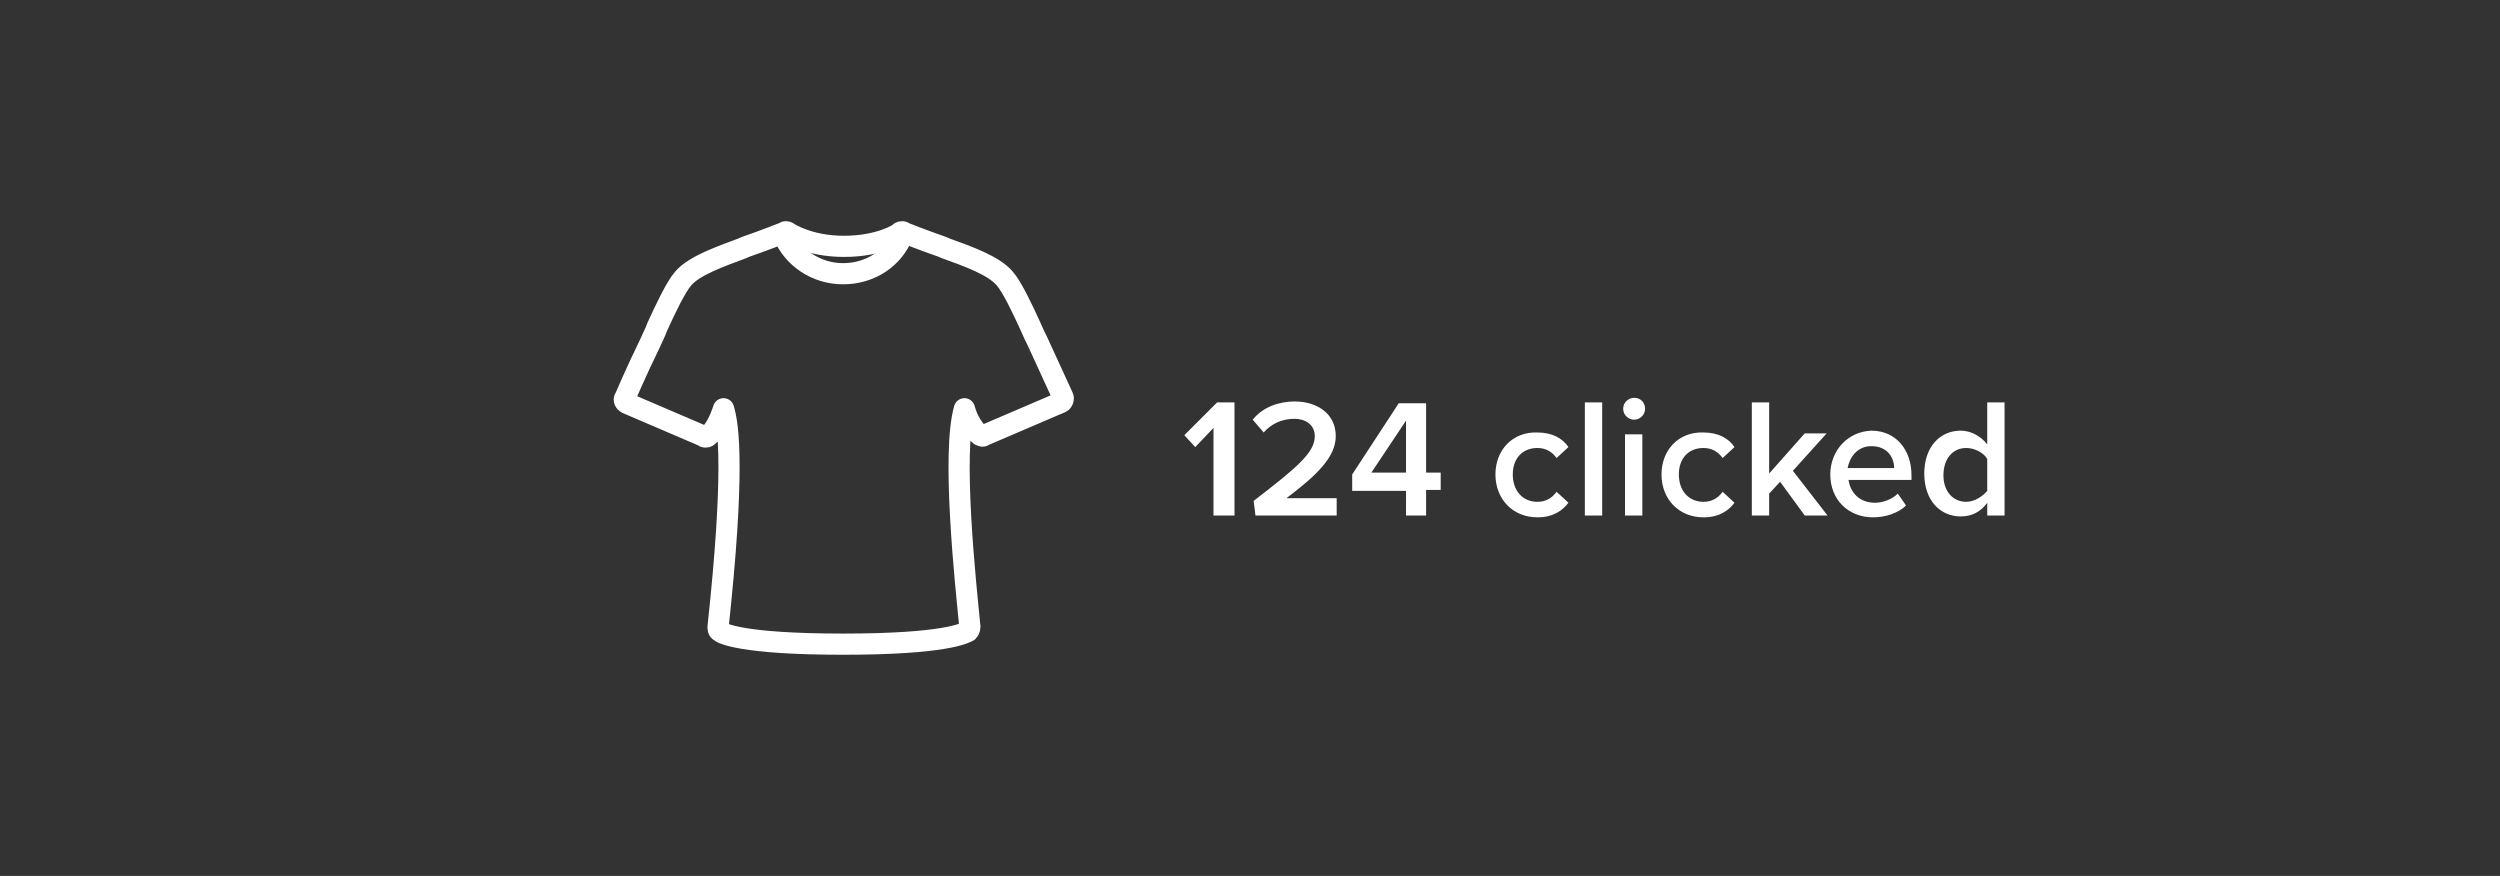 <?xml version="1.0" encoding="utf-8"?>
<!-- Generator: Adobe Illustrator 28.0.0, SVG Export Plug-In . SVG Version: 6.00 Build 0)  -->
<svg version="1.1" id="Layer_1" xmlns="http://www.w3.org/2000/svg" xmlns:xlink="http://www.w3.org/1999/xlink" x="0px" y="0px"
	 viewBox="0 0 274 96" style="enable-background:new 0 0 274 96;" xml:space="preserve">
<rect x="0" y="0" width="274" height="96" fill="#333333" stroke="none"/>
<style type="text/css">
	.st0{fill-rule:evenodd;clip-rule:evenodd;fill:url(#SVGID_1_);}
	.st1{fill-rule:evenodd;clip-rule:evenodd;fill:url(#SVGID_00000020386339130118156520000006898063422524344457_);}
	.st2{fill-rule:evenodd;clip-rule:evenodd;fill:url(#SVGID_00000016787638201826450980000001016946402480392601_);}
	.st3{fill-rule:evenodd;clip-rule:evenodd;fill:url(#SVGID_00000144323675446145487780000013704706001267137172_);}
	.st4{fill-rule:evenodd;clip-rule:evenodd;fill:url(#SVGID_00000018939966416648587540000014806678666838359734_);}
	.st5{fill-rule:evenodd;clip-rule:evenodd;fill:url(#SVGID_00000098187674322207433180000003959709607534743225_);}
	.st6{fill-rule:evenodd;clip-rule:evenodd;fill:url(#SVGID_00000108285036700350102290000003501310939892709289_);}
	.st7{fill-rule:evenodd;clip-rule:evenodd;fill:url(#SVGID_00000000945558561033376510000006907907179107828409_);}
	.st8{fill-rule:evenodd;clip-rule:evenodd;fill:url(#SVGID_00000162351994624040941690000008045224671975625370_);}
	.st9{fill-rule:evenodd;clip-rule:evenodd;fill:url(#SVGID_00000145738972310898062290000006523611553812805518_);}
	.st10{fill-rule:evenodd;clip-rule:evenodd;fill:url(#SVGID_00000170264912403832334400000002520844839554291634_);}
	.st11{fill:#FFFFFF;}
	.st12{fill-rule:evenodd;clip-rule:evenodd;fill:none;stroke:#FFFFFF;stroke-miterlimit:10;}
	.st13{fill-rule:evenodd;clip-rule:evenodd;fill:#FFFFFF;}
	.st14{fill:none;stroke:#FFFFFF;stroke-width:2;stroke-miterlimit:10;}
	.st15{fill:none;stroke:#FFFFFF;stroke-width:2;stroke-linecap:round;stroke-linejoin:round;stroke-dasharray:1,3;}
	.st16{fill-rule:evenodd;clip-rule:evenodd;fill:url(#SVGID_00000089535280296304912110000008283381782416618116_);}
	.st17{fill-rule:evenodd;clip-rule:evenodd;fill:url(#SVGID_00000134966507337654828080000015136435944131066519_);}
	.st18{fill-rule:evenodd;clip-rule:evenodd;fill:url(#SVGID_00000022531128792827219780000008313253064483059372_);}
	.st19{fill-rule:evenodd;clip-rule:evenodd;fill:url(#SVGID_00000101801482590031851200000017976482712033579938_);}
	.st20{fill-rule:evenodd;clip-rule:evenodd;fill:url(#SVGID_00000148646892404758495400000013450841905685529526_);}
	.st21{fill-rule:evenodd;clip-rule:evenodd;fill:url(#SVGID_00000011721700572327630820000018324360397060319923_);}
	.st22{fill-rule:evenodd;clip-rule:evenodd;fill:url(#SVGID_00000090995410671466350380000010898060559361926812_);}
	.st23{fill-rule:evenodd;clip-rule:evenodd;fill:url(#SVGID_00000141421558679475197840000010874818310423226012_);}
	.st24{fill-rule:evenodd;clip-rule:evenodd;fill:url(#SVGID_00000148632611988891499630000001784272139270500511_);}
	.st25{fill-rule:evenodd;clip-rule:evenodd;fill:#2B3337;stroke:#FFFFFF;stroke-width:2;}
	.st26{fill-rule:evenodd;clip-rule:evenodd;fill:url(#SVGID_00000057146412862561650100000006644430090233010084_);}
	.st27{fill-rule:evenodd;clip-rule:evenodd;fill:url(#SVGID_00000116941484160200457300000009084804326492797855_);}
	.st28{fill-rule:evenodd;clip-rule:evenodd;fill:url(#SVGID_00000183961575346526679930000017217630411420171199_);}
	.st29{fill-rule:evenodd;clip-rule:evenodd;fill:url(#SVGID_00000106138759243398317990000005778531400321323963_);}
	.st30{fill-rule:evenodd;clip-rule:evenodd;fill:url(#SVGID_00000081641395197236223370000001639327543608796330_);}
	.st31{fill-rule:evenodd;clip-rule:evenodd;fill:url(#SVGID_00000181045204798700220190000002380891727970701751_);}
	.st32{fill-rule:evenodd;clip-rule:evenodd;fill:url(#SVGID_00000153699227271676040180000017111758830960285598_);}
	.st33{fill-rule:evenodd;clip-rule:evenodd;fill:url(#SVGID_00000048472922081665655380000015583652842752750008_);}
	.st34{fill-rule:evenodd;clip-rule:evenodd;fill:url(#SVGID_00000142143251324488430980000009890350258464626862_);}
	.st35{fill-rule:evenodd;clip-rule:evenodd;fill:url(#SVGID_00000070113867792265586500000014277690915902051773_);}
	.st36{fill:none;stroke:url(#SVGID_00000179626751711001593980000004497176087053412790_);stroke-width:4;stroke-miterlimit:10;}
	.st37{fill-rule:evenodd;clip-rule:evenodd;fill:url(#SVGID_00000155840987028259098880000010727358251624271024_);}
	.st38{fill-rule:evenodd;clip-rule:evenodd;fill:url(#SVGID_00000133530958853592426090000004554211400255554690_);}
	.st39{fill-rule:evenodd;clip-rule:evenodd;fill:url(#SVGID_00000072971747277341485300000017911874664097026215_);}
	.st40{fill-rule:evenodd;clip-rule:evenodd;fill:url(#SVGID_00000093876495193144005060000013259582557507617469_);}
	.st41{fill-rule:evenodd;clip-rule:evenodd;fill:url(#SVGID_00000023986599152525173180000017304696735641449104_);}
	.st42{fill-rule:evenodd;clip-rule:evenodd;fill:url(#SVGID_00000016055013033810590110000002473013474439640197_);}
	.st43{fill-rule:evenodd;clip-rule:evenodd;fill:url(#SVGID_00000091725365214682782970000014739088572953846938_);}
	.st44{fill-rule:evenodd;clip-rule:evenodd;fill:url(#SVGID_00000178165585900646281920000005031644969571519664_);}
	.st45{fill-rule:evenodd;clip-rule:evenodd;fill:url(#SVGID_00000013912462424740229940000012706830133336214444_);}
	.st46{fill-rule:evenodd;clip-rule:evenodd;fill:url(#SVGID_00000145780913024396193770000006770496245686544572_);}
	.st47{fill:none;stroke:#FFFFFF;stroke-width:4;stroke-miterlimit:10;}
	.st48{fill-rule:evenodd;clip-rule:evenodd;fill:url(#SVGID_00000026880430988989501060000017913458268654918310_);}
	.st49{fill:none;stroke:url(#SVGID_00000042703807270049223540000016732032610507454611_);stroke-width:4;stroke-miterlimit:10;}
	.st50{fill-rule:evenodd;clip-rule:evenodd;fill:url(#SVGID_00000029735173231701901100000006666167364990836352_);}
	.st51{fill-rule:evenodd;clip-rule:evenodd;fill:url(#SVGID_00000028295244427110883340000008064376624506486974_);}
	.st52{fill-rule:evenodd;clip-rule:evenodd;fill:url(#SVGID_00000001655026761151125700000009470129238327558577_);}
	.st53{fill-rule:evenodd;clip-rule:evenodd;fill:url(#SVGID_00000121269725250980659880000014646721424034586034_);}
	.st54{fill-rule:evenodd;clip-rule:evenodd;fill:url(#SVGID_00000026858665980829117180000012669097234813629587_);}
	.st55{fill-rule:evenodd;clip-rule:evenodd;fill:url(#SVGID_00000026142022253922305380000011775653524271786638_);}
	.st56{fill-rule:evenodd;clip-rule:evenodd;fill:url(#SVGID_00000098927161422353337470000006178952187216827059_);}
	.st57{fill-rule:evenodd;clip-rule:evenodd;fill:url(#SVGID_00000056411820109890910300000012387695488347014836_);}
	.st58{fill-rule:evenodd;clip-rule:evenodd;fill:url(#SVGID_00000152253059182345080150000011732449979666048172_);}
	.st59{fill-rule:evenodd;clip-rule:evenodd;fill:url(#SVGID_00000061441176170093337610000017066250920977195449_);}
	.st60{fill:none;stroke:url(#SVGID_00000026159079278150598800000017698018403519853703_);stroke-width:4;stroke-miterlimit:10;}
	.st61{fill-rule:evenodd;clip-rule:evenodd;fill:url(#SVGID_00000083789368892822884730000003008288612621739142_);}
	.st62{fill-rule:evenodd;clip-rule:evenodd;fill:url(#SVGID_00000109727365024553843620000001175938253147821462_);}
	.st63{fill-rule:evenodd;clip-rule:evenodd;fill:url(#SVGID_00000095330972169768850570000002828938945700218757_);}
	.st64{fill-rule:evenodd;clip-rule:evenodd;fill:url(#SVGID_00000129914727121477532170000007457154750853858467_);}
	.st65{fill-rule:evenodd;clip-rule:evenodd;fill:url(#SVGID_00000134219965975773003060000016872887260231090827_);}
	.st66{fill-rule:evenodd;clip-rule:evenodd;fill:url(#SVGID_00000109750699433954188190000000459082493303845285_);}
	.st67{fill-rule:evenodd;clip-rule:evenodd;fill:url(#SVGID_00000154391258355818364530000001103118378677050040_);}
	.st68{fill-rule:evenodd;clip-rule:evenodd;fill:url(#SVGID_00000096777670544137776290000008192778009743430823_);}
	.st69{fill-rule:evenodd;clip-rule:evenodd;fill:url(#SVGID_00000025402686589454241160000002866304526092439993_);}
	.st70{fill:#91999D;}
	.st71{fill-rule:evenodd;clip-rule:evenodd;fill:url(#SVGID_00000095310007653373527370000003335750894349516477_);}
	.st72{fill-rule:evenodd;clip-rule:evenodd;fill:url(#SVGID_00000055703170023770618170000018130663669704197034_);}
	.st73{fill-rule:evenodd;clip-rule:evenodd;fill:url(#SVGID_00000127024070532966493130000015644468667030570880_);}
	.st74{fill-rule:evenodd;clip-rule:evenodd;fill:url(#SVGID_00000170981525080650011340000005586759684953722301_);}
	.st75{fill-rule:evenodd;clip-rule:evenodd;fill:url(#SVGID_00000181769070251232739980000014364735678462028178_);}
	.st76{fill-rule:evenodd;clip-rule:evenodd;fill:url(#SVGID_00000049196061449657857250000004846034904124798087_);}
	.st77{fill-rule:evenodd;clip-rule:evenodd;fill:url(#SVGID_00000029735021370975221200000010010512254175114659_);}
	.st78{fill-rule:evenodd;clip-rule:evenodd;fill:url(#SVGID_00000001652248351477236340000000100437882335155643_);}
	.st79{fill-rule:evenodd;clip-rule:evenodd;fill:url(#SVGID_00000090269887637707726650000012473329849424296848_);}
	.st80{fill-rule:evenodd;clip-rule:evenodd;fill:url(#SVGID_00000178187487782988965380000009417357877002038176_);}
	.st81{fill-rule:evenodd;clip-rule:evenodd;fill:url(#SVGID_00000016758523727767339990000006218190809656012712_);}
	.st82{display:none;}
	.st83{display:inline;}
	.st84{fill:#3A444A;}
	.st85{clip-path:url(#SVGID_00000089552527652989552370000004323249284038855052_);}
	.st86{clip-path:url(#SVGID_00000071536851797563464810000016852930582026535063_);}
	.st87{clip-path:url(#SVGID_00000023277229637415603350000008030560492771214240_);}
	.st88{clip-path:url(#SVGID_00000162338588698268287580000010515456366143289985_);}
	.st89{clip-path:url(#SVGID_00000053538335133883515510000010190099163689665723_);}
	.st90{clip-path:url(#SVGID_00000105420053079018992280000004598868471366485918_);}
	.st91{clip-path:url(#SVGID_00000085937349327082279800000013497572396305789580_);}
	.st92{clip-path:url(#SVGID_00000113337820413148036330000007627755233332238011_);}
	.st93{clip-path:url(#SVGID_00000042712551742487287150000008588815418992900270_);}
	.st94{clip-path:url(#SVGID_00000137830467075551876310000010099837800432114591_);}
	.st95{clip-path:url(#SVGID_00000003099603030430639870000014731623856669089202_);}
	.st96{clip-path:url(#SVGID_00000148647213888265974910000001669613870884152765_);}
	.st97{clip-path:url(#SVGID_00000127020683083902734580000013917295176620657794_);}
	.st98{clip-path:url(#SVGID_00000001653194508889030220000015973642440801121927_);}
	.st99{clip-path:url(#SVGID_00000129912335187642996580000016891596011945930909_);}
	.st100{clip-path:url(#SVGID_00000031922002302638726950000001274202899862791564_);}
	.st101{clip-path:url(#SVGID_00000094592988519835367730000014804697327344248473_);}
	.st102{clip-path:url(#SVGID_00000169554788029527668460000015612199605387498897_);}
	.st103{clip-path:url(#SVGID_00000054225741770161860640000017904106404983283586_);}
	.st104{clip-path:url(#SVGID_00000178903945066638783930000007263949071436118918_);}
	.st105{clip-path:url(#SVGID_00000029745989801799077290000011619580980583301770_);}
	.st106{clip-path:url(#SVGID_00000137111123460750193910000015020591361042047659_);}
	.st107{clip-path:url(#SVGID_00000173163034817780384780000011355753255625618350_);}
	.st108{clip-path:url(#SVGID_00000078724462582825150480000014321784608457489814_);}
	.st109{clip-path:url(#SVGID_00000020392729417949804680000006942657863018416008_);}
	.st110{clip-path:url(#SVGID_00000145738145198260921150000006636905268942108306_);}
	.st111{clip-path:url(#SVGID_00000042725494234871050700000015971449523629099179_);}
	.st112{clip-path:url(#SVGID_00000132050025534389232100000008861319443784154795_);}
	.st113{clip-path:url(#SVGID_00000075152859689328500440000018042114741237599126_);}
	.st114{fill-rule:evenodd;clip-rule:evenodd;fill:url(#SVGID_00000009558937512390492070000009119548666957740931_);}
	.st115{fill-rule:evenodd;clip-rule:evenodd;fill:url(#SVGID_00000176018786991998569420000017327561633654226053_);}
	.st116{fill-rule:evenodd;clip-rule:evenodd;fill:url(#SVGID_00000100349981965281219900000008882611098215502991_);}
	.st117{fill-rule:evenodd;clip-rule:evenodd;fill:url(#SVGID_00000127748319565919962810000014117402830542912154_);}
	.st118{fill-rule:evenodd;clip-rule:evenodd;fill:url(#SVGID_00000182514218313223823670000004644264686216801213_);}
	.st119{fill:none;stroke:#FFFFFF;stroke-width:2.32;stroke-linecap:round;stroke-linejoin:round;}
	.st120{fill-rule:evenodd;clip-rule:evenodd;fill:url(#SVGID_00000114051046948439937970000006578643145375121339_);}
	.st121{fill:none;stroke:#FFFFFF;stroke-width:1.44;stroke-miterlimit:10;}
	.st122{fill:none;stroke:#FFFFFF;stroke-width:3;stroke-linecap:round;stroke-linejoin:round;stroke-miterlimit:10;}
	.st123{fill:none;stroke:#FFFFFF;stroke-width:2.885;stroke-linecap:round;stroke-linejoin:round;stroke-miterlimit:10;}
	.st124{fill:none;stroke:#FFFFFF;stroke-width:2.93;stroke-linecap:round;stroke-linejoin:round;stroke-miterlimit:10;}
	.st125{fill:none;stroke:#FFFFFF;stroke-width:1.599;stroke-miterlimit:10;}
</style>
<g>
	<g>
		<path class="st119" d="M92.4,70.6c-11.2,0-13.3-1.2-13.5-1.4c-0.2-0.1-0.2-0.3-0.2-0.5c1.8-16.7,1.2-22,0.6-23.9
			c-0.4,1.2-0.9,2.3-1.7,3c-0.1,0.1-0.2,0.1-0.3,0.1c-0.1,0-0.1,0-0.2-0.1l-8.4-3.6c-0.2-0.1-0.4-0.4-0.2-0.6c0,0,1.1-2.6,2.8-6.1
			c0.2-0.5,0.5-1,0.7-1.6c1-2.2,2.1-4.5,2.9-5.4c1.2-1.4,4.1-2.4,6.5-3.3l0.2-0.1c2.3-0.8,4.3-1.6,4.3-1.6c0.1,0,0.1-0.1,0.2-0.1
			c0.1,0,0.2,0,0.3,0.1c0,0,2.2,1.5,6.1,1.5c3.9,0,6.1-1.4,6.1-1.5c0.1-0.1,0.2-0.1,0.3-0.1c0.1,0,0.1,0,0.2,0.1c0,0,2,0.8,4.3,1.6
			l0.2,0.1c2.5,0.9,5.3,1.9,6.5,3.3c0.8,0.9,1.9,3.2,2.9,5.4c0.2,0.5,0.5,1.1,0.7,1.5c1.6,3.5,2.8,6.1,2.8,6.1
			c0.1,0.2,0,0.5-0.2,0.6l-8.4,3.6c-0.1,0-0.1,0.1-0.2,0.1c-0.1,0-0.2-0.1-0.3-0.1c-0.8-0.7-1.4-1.8-1.7-2.9
			c-1.4,4.8,0.1,18.9,0.6,23.9c0,0.2-0.1,0.4-0.2,0.5C105.7,69.4,103.6,70.6,92.4,70.6L92.4,70.6z"/>
		<path class="st119" d="M85.9,25.8c1,2.4,3.5,4.2,6.5,4.2s5.5-1.7,6.5-4.2"/>
		<path class="st11" d="M133.1,56.5h2.2V44.1h-1.9l-3.6,3.6L131,49l2-2.1v9.6H133.1z M137.6,56.5h8.9v-1.9H141
			c3.3-2.5,5.4-4.5,5.4-6.8c0-2.5-2.1-3.8-4.5-3.8c-1.7,0-3.5,0.6-4.6,2l1.2,1.4c0.8-0.9,1.9-1.5,3.4-1.5c1.1,0,2.2,0.6,2.2,1.9
			c0,1.8-1.9,3.4-6.7,7.1L137.6,56.5L137.6,56.5z M154.1,56.5h2.2v-2.8h1.6v-1.9h-1.6v-7.6h-3l-5.1,7.8v1.8h5.9V56.5L154.1,56.5z
			 M154.1,46.1v5.7h-3.8L154.1,46.1z M163.9,52c0,2.7,1.9,4.7,4.6,4.7c1.8,0,2.8-0.8,3.4-1.6l-1.3-1.2c-0.5,0.7-1.2,1.1-2.1,1.1
			c-1.6,0-2.7-1.2-2.7-3s1.1-2.9,2.7-2.9c0.9,0,1.6,0.4,2.1,1.1l1.3-1.2c-0.6-0.9-1.7-1.6-3.4-1.6C165.8,47.3,163.9,49.3,163.9,52z
			 M173.7,56.5h1.9V44.1h-1.9V56.5z M179.1,46c0.6,0,1.2-0.5,1.2-1.2s-0.5-1.2-1.2-1.2c-0.6,0-1.2,0.5-1.2,1.2S178.5,46,179.1,46z
			 M178.1,56.5h1.9v-8.9h-1.9V56.5z M182.1,52c0,2.7,1.9,4.7,4.6,4.7c1.8,0,2.8-0.8,3.4-1.6l-1.3-1.2c-0.5,0.7-1.2,1.1-2.1,1.1
			c-1.6,0-2.7-1.2-2.7-3s1.1-2.9,2.7-2.9c0.9,0,1.6,0.4,2.1,1.1l1.3-1.2c-0.6-0.9-1.7-1.6-3.4-1.6C184,47.3,182.1,49.3,182.1,52z
			 M197.8,56.5h2.5l-3.8-4.9l3.7-4.1h-2.4l-3.9,4.4v-7.8h-1.9v12.4h1.9v-2.4l1.2-1.3L197.8,56.5z M200.6,52c0,2.8,2,4.7,4.7,4.7
			c1.4,0,2.8-0.5,3.6-1.3l-0.9-1.3c-0.6,0.6-1.6,1-2.5,1c-1.7,0-2.7-1.1-2.9-2.5h6.9v-0.5c0-2.8-1.7-4.9-4.4-4.9
			C202.5,47.3,200.6,49.4,200.6,52z M205.1,48.9c1.8,0,2.5,1.3,2.5,2.4h-5.1C202.7,50.2,203.5,48.9,205.1,48.9z M217.8,56.5h1.9
			V44.1h-1.9v4.6c-0.7-0.9-1.8-1.5-2.9-1.5c-2.3,0-4,1.8-4,4.7c0,2.9,1.7,4.7,4,4.7c1.2,0,2.2-0.5,2.9-1.5V56.5z M217.8,53.8
			c-0.5,0.6-1.4,1.2-2.3,1.2c-1.5,0-2.5-1.2-2.5-2.9c0-1.8,1-3,2.5-3c0.9,0,1.9,0.5,2.3,1.2V53.8z"/>
	</g>
</g>
</svg>
